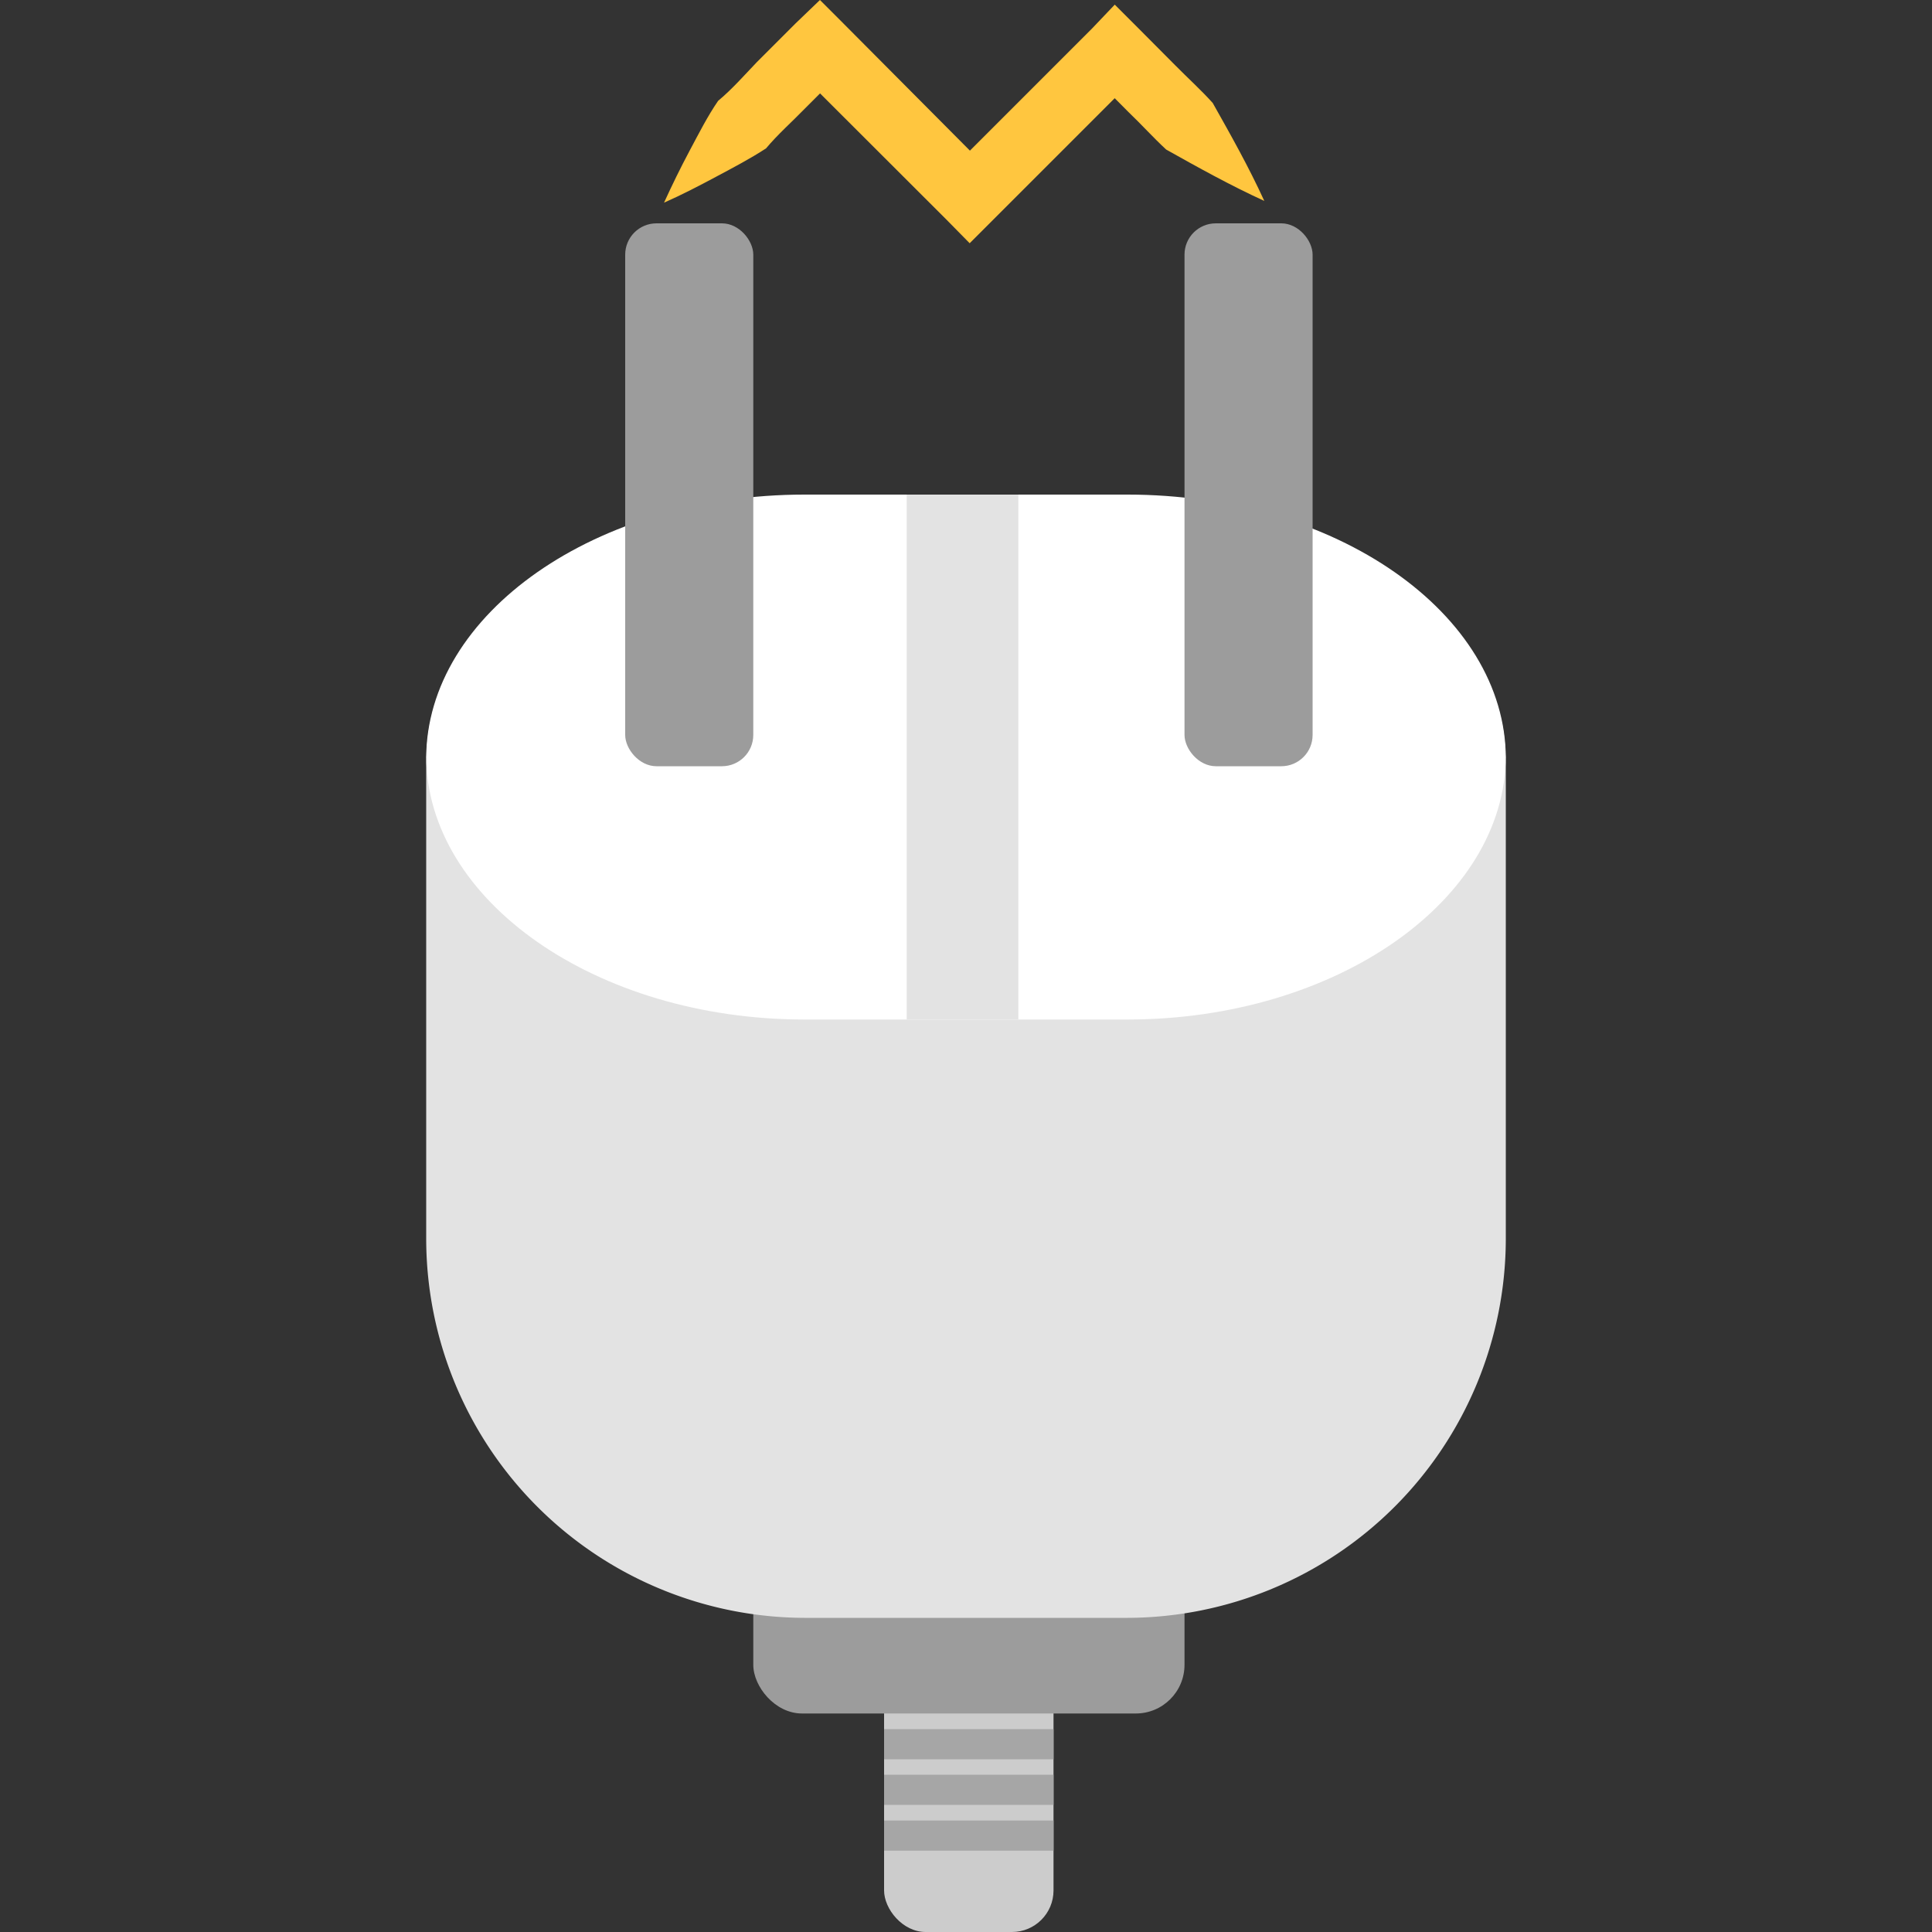 <svg id="Layer_1" data-name="Layer 1" xmlns="http://www.w3.org/2000/svg" viewBox="0 0 100 100"><rect x="0" y="0" width="100" height="100" fill="#333333" stroke="none"/><defs><style>.cls-1{fill:#ccc;}.cls-2{fill:#9c9c9c;}.cls-3{fill:#e3e3e3;}.cls-4{fill:#fff;}.cls-5{fill:#a6a6a6;}.cls-6{fill:#ffc63f;}</style></defs><title>electricity</title><rect class="cls-1" x="45.76" y="84.7" width="8.77" height="15.3" rx="2.15" ry="2.15"/><rect class="cls-2" x="38.99" y="78.38" width="22.32" height="10.31" rx="2.52" ry="2.52"/><path class="cls-3" d="M58.36,83.74H41.64A19.64,19.64,0,0,1,22.06,64.16V39.77c0-10.77,8.82,2,19.58,2H58.36c10.76,0,19.58-12.82,19.58-2V64.16A19.64,19.64,0,0,1,58.36,83.74Z"/><path class="cls-4" d="M58.36,52.77H41.64c-10.76,0-19.58-6.15-19.58-13.66v.15c0-7.51,8.82-13.66,19.58-13.66H58.36c10.76,0,19.58,6.15,19.58,13.66v-.15C77.94,46.62,69.12,52.77,58.36,52.77Z"/><rect class="cls-2" x="32.36" y="11.56" width="6.63" height="28.1" rx="1.62" ry="1.62"/><rect class="cls-2" x="61.31" y="11.56" width="6.63" height="28.1" rx="1.62" ry="1.62"/><rect class="cls-3" x="46.93" y="25.6" width="5.78" height="27.16"/><rect class="cls-5" x="45.76" y="89.5" width="8.77" height="1.56"/><rect class="cls-5" x="45.76" y="91.86" width="8.77" height="1.56"/><rect class="cls-5" x="45.76" y="94.23" width="8.77" height="1.56"/><path class="cls-6" d="M34.37,10.49c.42-.92.86-1.82,1.33-2.7S36.63,6,37.17,5.22c.73-.61,1.36-1.33,2-2l2-2L42.44,0l1.21,1.21L51.4,9H49l7.51-7.51L57.7.24l1.21,1.21,1.93,1.94c.64.65,1.32,1.26,1.93,1.94.93,1.65,1.86,3.3,2.67,5.07C63.67,9.59,62,8.66,60.36,7.74c-.67-.62-1.28-1.3-1.94-1.93L56.49,3.87h2.42L51.4,11.38l-1.21,1.21L49,11.38,41.24,3.63h2.41l-2,2c-.66.68-1.38,1.31-2,2.05-.81.53-1.71,1-2.57,1.46S35.3,10.08,34.37,10.49Z"/></svg>